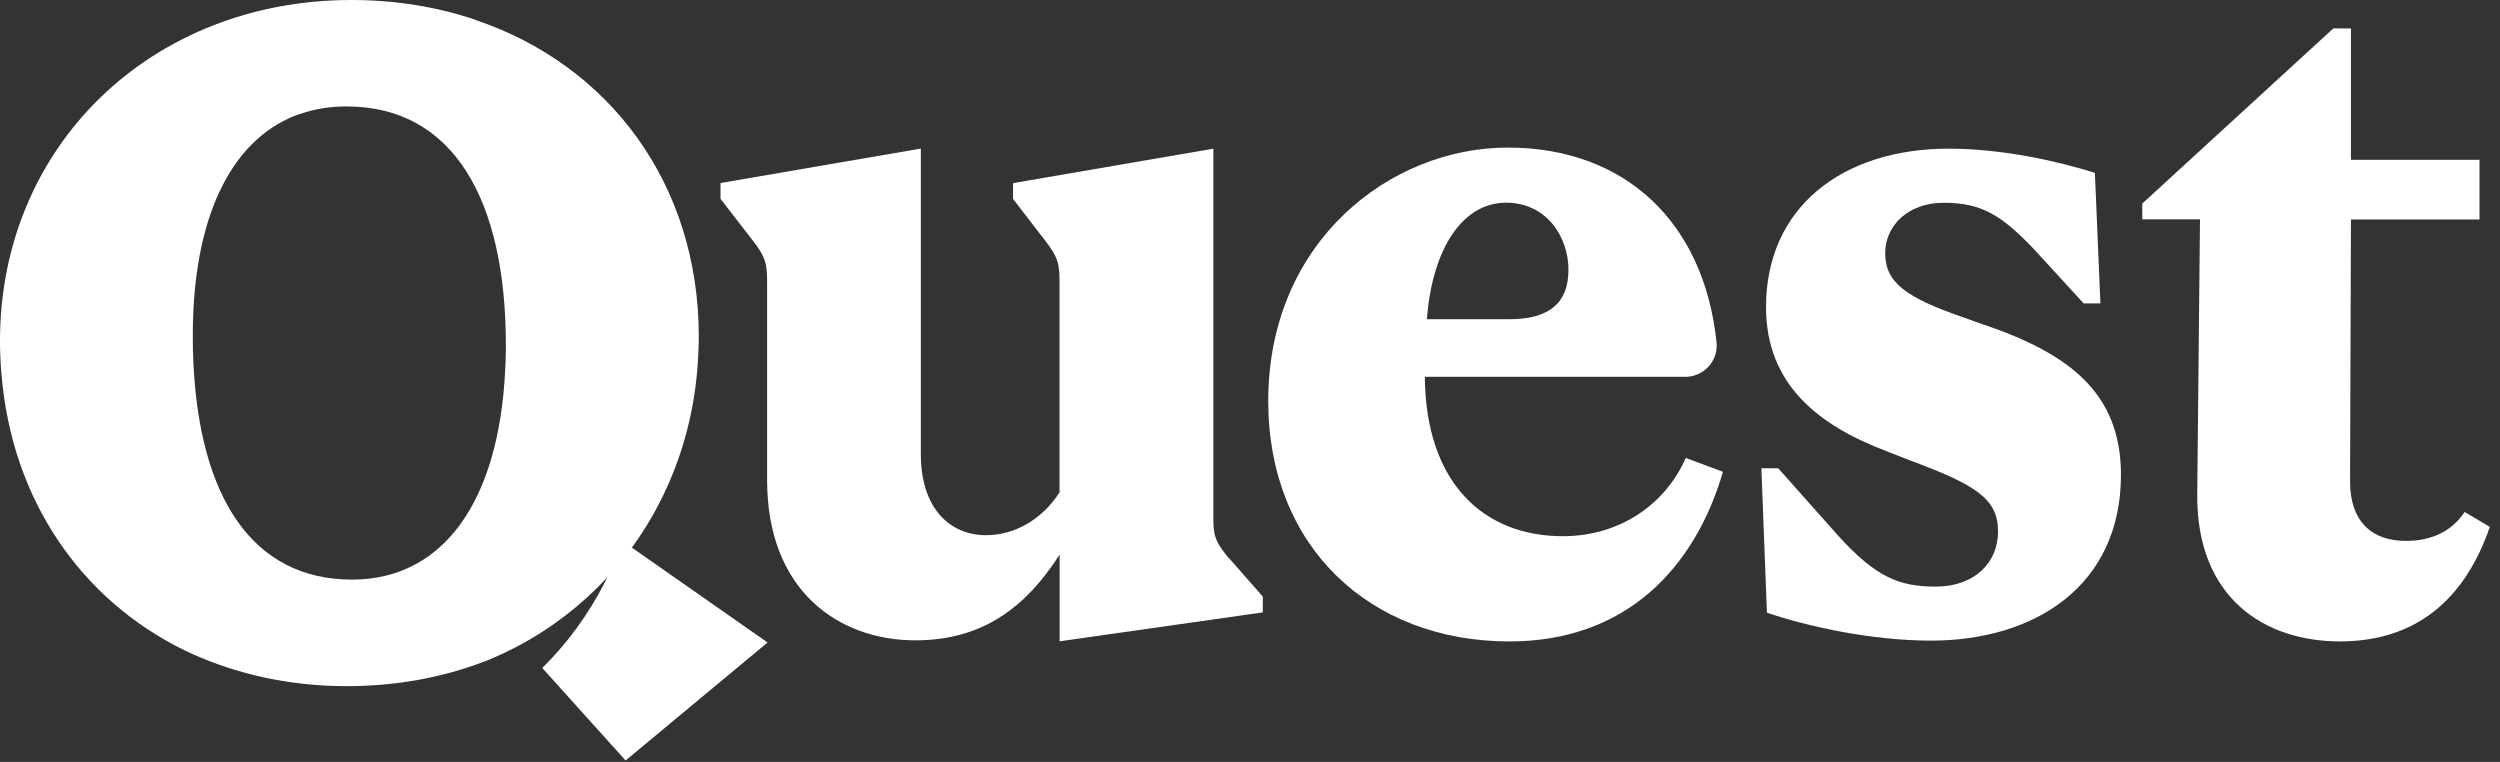 <svg width="105" height="32" viewBox="0 0 105 32" fill="none" xmlns="http://www.w3.org/2000/svg">
<rect x="0" y="0" width="105" height="32" fill="#333333" stroke="none"/>
<g clip-path="url(#clip0_2820_5503)">
<path d="M51.624 23.46C50.998 22.718 50.961 22.445 50.961 21.702V6.244L42.548 7.691V8.355L43.874 10.076C44.463 10.818 44.501 11.133 44.501 11.875V20.678C43.8 21.773 42.664 22.478 41.411 22.478C39.923 22.478 38.675 21.383 38.675 19.073V6.24L30.262 7.687V8.351L31.593 10.072C32.181 10.814 32.219 11.129 32.219 11.871V20.164C32.219 24.858 35.271 26.894 38.439 26.894C41.295 26.894 43.095 25.484 44.505 23.294V26.935L53.038 25.72V25.057L51.628 23.452L51.624 23.46Z" fill="white"/>
<path d="M70.801 19.236C69.98 21.114 68.102 22.52 65.635 22.52C62.35 22.52 59.883 20.33 59.842 15.827H70.78C71.56 15.827 72.178 15.155 72.095 14.38C71.572 9.346 68.267 6.199 63.325 6.199C58.382 6.199 53.266 10.151 53.266 16.843C53.266 22.951 57.532 26.94 63.4 26.94C68.292 26.94 71.187 23.851 72.364 19.816L70.797 19.231L70.801 19.236ZM63.25 8.513C64.971 8.513 65.875 9.96 65.875 11.333C65.875 12.705 65.091 13.406 63.408 13.406H59.929C60.161 10.391 61.455 8.513 63.254 8.513H63.25Z" fill="white"/>
<path d="M83.325 13.641L82.462 13.33C80.078 12.505 79.178 11.883 79.178 10.631C79.178 9.495 80.115 8.516 81.641 8.516C83.246 8.516 84.071 9.064 85.361 10.395L87.513 12.742H88.217L87.985 7.26C86.38 6.754 84.071 6.244 81.844 6.244C77.383 6.244 74.173 8.707 74.173 12.895C74.173 16.142 76.363 17.867 79.261 18.961L80.161 19.314C83.018 20.371 83.918 20.956 83.918 22.328C83.918 23.622 82.939 24.638 81.297 24.638C79.771 24.638 78.793 24.244 77.225 22.523L74.683 19.666H73.978L74.211 25.733C75.936 26.321 78.631 26.906 81.098 26.906C85.477 26.906 89.08 24.596 89.08 19.94C89.08 16.494 86.891 14.852 83.329 13.637L83.325 13.641Z" fill="white"/>
<path d="M103.513 21.508C102.965 22.329 102.103 22.718 101.05 22.718C99.681 22.718 98.665 21.976 98.703 20.098L98.74 9.218H104.139V6.713H98.74V1.194H97.998L89.975 8.55V9.213H92.4L92.284 20.757C92.247 25.14 95.141 26.939 98.272 26.939C101.012 26.939 103.359 25.646 104.574 22.13L103.517 21.503L103.513 21.508Z" fill="white"/>
<path d="M19.928 0.817C18.34 0.286 16.598 0 14.753 0C6.377 0 0 6.104 0 14.322C0 14.521 -5.05666e-07 14.716 0.012 14.911C0.021 15.164 0.033 15.416 0.058 15.665C0.477 20.985 3.408 25.19 7.741 27.308C7.862 27.362 7.974 27.42 8.094 27.474C10.03 28.341 12.22 28.818 14.558 28.818C16.64 28.818 18.58 28.457 20.326 27.79C20.405 27.765 20.475 27.735 20.55 27.702C21.516 27.3 22.428 26.798 23.266 26.206C24.559 25.297 25.687 24.182 26.612 22.897C27.151 22.146 27.615 21.342 28.005 20.483C28.698 18.962 29.145 17.274 29.291 15.47V15.466C29.311 15.209 29.328 14.944 29.336 14.683C29.344 14.5 29.349 14.318 29.349 14.135C29.349 7.721 25.584 2.712 19.932 0.825L19.928 0.817ZM21.242 14.815V14.832C21.242 15.076 21.23 15.317 21.217 15.549C20.952 21.043 18.63 24.319 14.828 24.344H14.79C10.544 24.344 8.384 20.803 8.123 15.246C8.115 15.06 8.11 14.873 8.102 14.683C8.102 14.484 8.098 14.276 8.098 14.073C8.098 9.251 9.636 5.942 12.402 4.855C12.481 4.822 12.56 4.793 12.643 4.773C13.227 4.574 13.866 4.47 14.554 4.47C19.053 4.47 21.246 8.413 21.246 14.479C21.246 14.595 21.246 14.711 21.246 14.828L21.242 14.815Z" fill="white"/>
<path d="M32.238 26.985L26.142 22.723C25.927 23.332 25.678 23.925 25.384 24.493C24.703 25.816 23.829 27.018 22.775 28.055L26.275 31.94L32.238 26.985Z" fill="white"/>
</g>
<defs>
<clipPath id="clip0_2820_5503">
<rect width="104.575" height="32" fill="white"/>
</clipPath>
</defs>
</svg>
